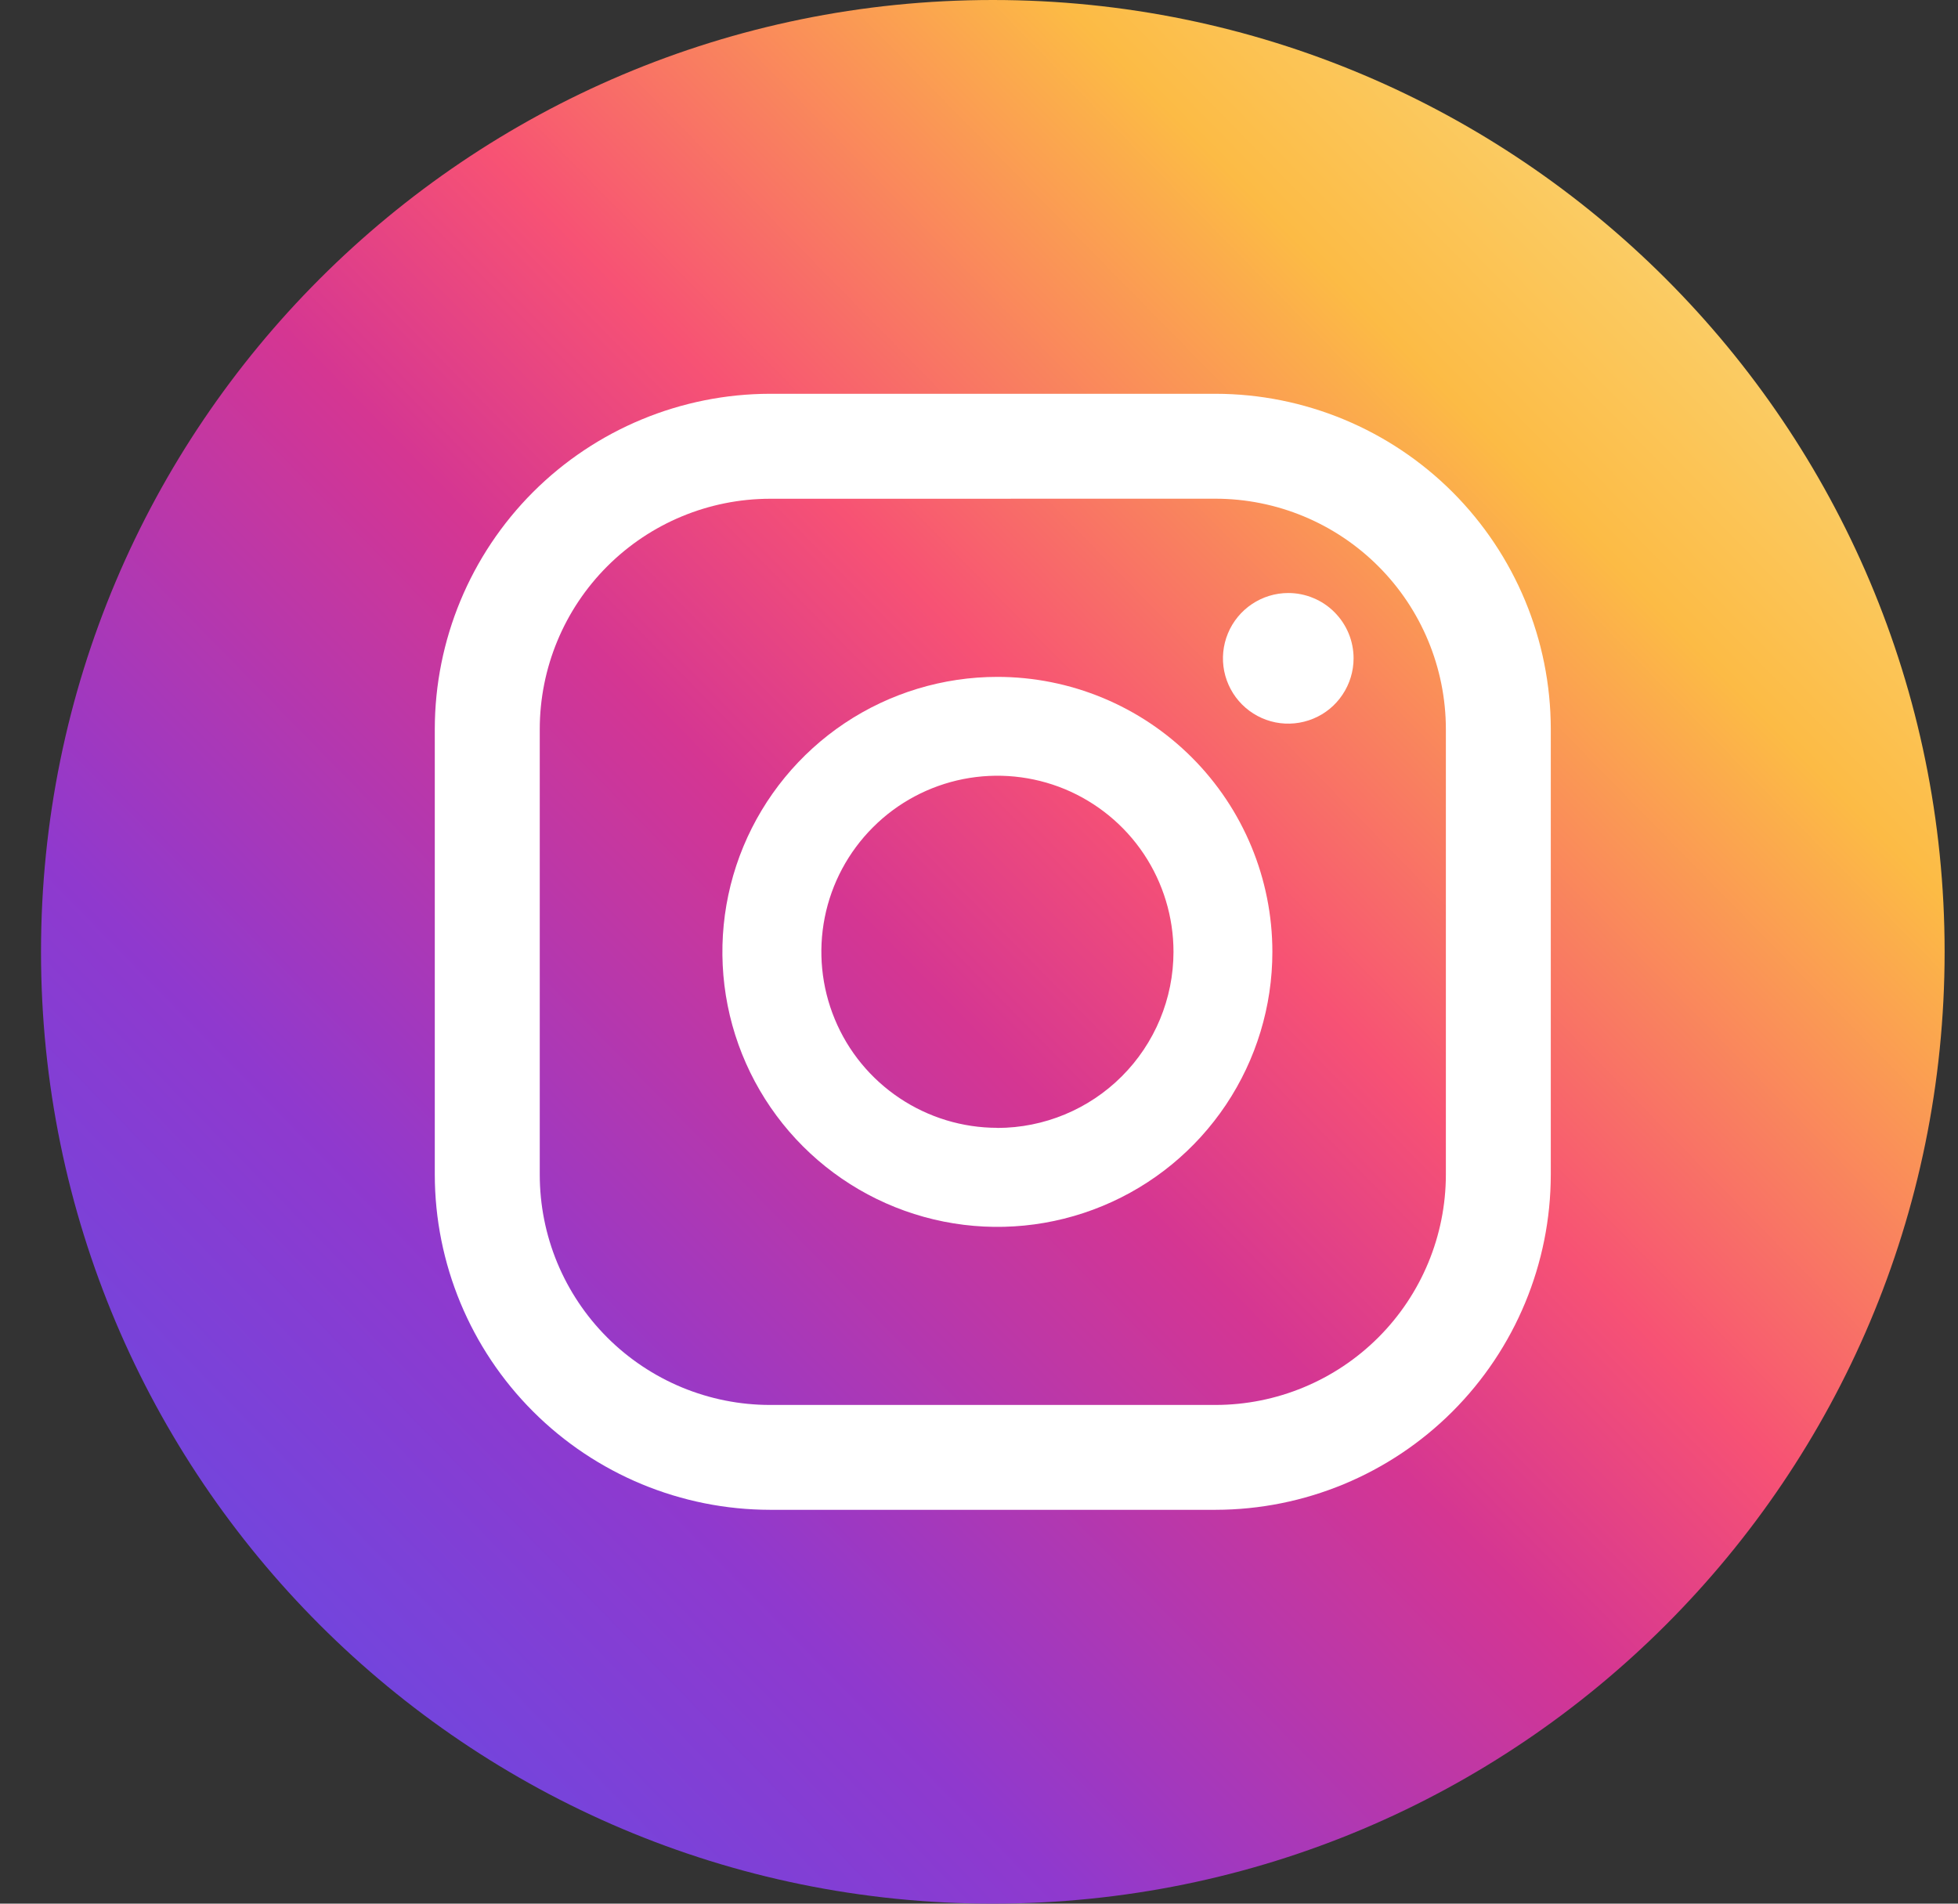 <svg width="36" height="35" viewBox="0 0 36 35" fill="none" xmlns="http://www.w3.org/2000/svg">
<rect x="0" y="0" width="36" height="35" fill="#333333" stroke="none"/>
<g clip-path="url(#clip0_2_120)">
<path d="M18.254 35C27.919 35 35.754 27.165 35.754 17.5C35.754 7.835 27.919 0 18.254 0C8.589 0 0.754 7.835 0.754 17.5C0.754 27.165 8.589 35 18.254 35Z" fill="url(#paint0_linear_2_120)"/>
<path d="M23.686 10.903C23.449 10.903 23.216 10.974 23.019 11.106C22.822 11.238 22.668 11.425 22.577 11.645C22.486 11.864 22.462 12.105 22.508 12.338C22.555 12.571 22.669 12.785 22.837 12.953C23.005 13.121 23.219 13.235 23.452 13.282C23.685 13.328 23.926 13.304 24.146 13.213C24.365 13.123 24.553 12.969 24.684 12.771C24.816 12.574 24.887 12.342 24.887 12.104C24.887 11.946 24.856 11.79 24.796 11.645C24.735 11.499 24.647 11.367 24.535 11.255C24.424 11.143 24.291 11.055 24.146 10.995C24 10.934 23.844 10.903 23.686 10.903Z" fill="white"/>
<path d="M18.338 12.445C17.338 12.445 16.36 12.742 15.529 13.297C14.698 13.853 14.05 14.643 13.667 15.566C13.284 16.49 13.184 17.507 13.379 18.488C13.574 19.468 14.056 20.369 14.763 21.076C15.47 21.783 16.371 22.265 17.352 22.46C18.332 22.655 19.349 22.555 20.273 22.172C21.197 21.79 21.986 21.142 22.542 20.31C23.097 19.479 23.394 18.501 23.394 17.501C23.394 16.16 22.861 14.874 21.913 13.926C20.965 12.978 19.679 12.445 18.338 12.445ZM18.338 20.736C17.698 20.736 17.072 20.546 16.54 20.19C16.007 19.834 15.592 19.329 15.348 18.737C15.103 18.146 15.039 17.495 15.164 16.867C15.289 16.239 15.598 15.662 16.051 15.21C16.503 14.757 17.081 14.449 17.709 14.324C18.337 14.2 18.987 14.264 19.579 14.509C20.17 14.755 20.676 15.17 21.031 15.702C21.386 16.235 21.576 16.861 21.576 17.501C21.575 18.36 21.233 19.182 20.626 19.789C20.019 20.396 19.196 20.737 18.338 20.738V20.736Z" fill="white"/>
<path d="M22.349 27.759H14.158C12.524 27.757 10.957 27.107 9.802 25.952C8.646 24.797 7.996 23.23 7.994 21.596V13.403C7.996 11.769 8.646 10.203 9.801 9.047C10.957 7.892 12.524 7.242 14.158 7.24H22.349C23.983 7.242 25.55 7.892 26.706 9.047C27.861 10.203 28.511 11.769 28.513 13.403V21.596C28.511 23.23 27.861 24.796 26.705 25.952C25.55 27.107 23.983 27.757 22.349 27.759ZM14.158 9.17C13.035 9.171 11.959 9.618 11.165 10.412C10.371 11.206 9.925 12.282 9.924 13.405V21.596C9.924 22.152 10.033 22.703 10.246 23.217C10.459 23.73 10.771 24.197 11.164 24.59C11.557 24.983 12.024 25.295 12.537 25.508C13.051 25.721 13.602 25.831 14.158 25.831H22.349C23.472 25.83 24.549 25.383 25.343 24.589C26.136 23.796 26.583 22.719 26.584 21.596V13.403C26.582 12.281 26.136 11.204 25.342 10.411C24.548 9.617 23.472 9.17 22.349 9.169L14.158 9.17Z" fill="white"/>
</g>
<defs>
<linearGradient id="paint0_linear_2_120" x1="35.754" y1="2.835" x2="2.959" y2="35" gradientUnits="userSpaceOnUse">
<stop stop-color="#FBE18A"/>
<stop offset="0.001" stop-color="#FBE18A"/>
<stop offset="0.093" stop-color="#FBD06B"/>
<stop offset="0.209" stop-color="#FCBB45"/>
<stop offset="0.415" stop-color="#F75274"/>
<stop offset="0.524" stop-color="#D53692"/>
<stop offset="0.739" stop-color="#8F39CE"/>
<stop offset="1" stop-color="#5B4FE9"/>
</linearGradient>
<clipPath id="clip0_2_120">
<rect width="35" height="35" fill="white" transform="translate(0.754)"/>
</clipPath>
</defs>
</svg>
